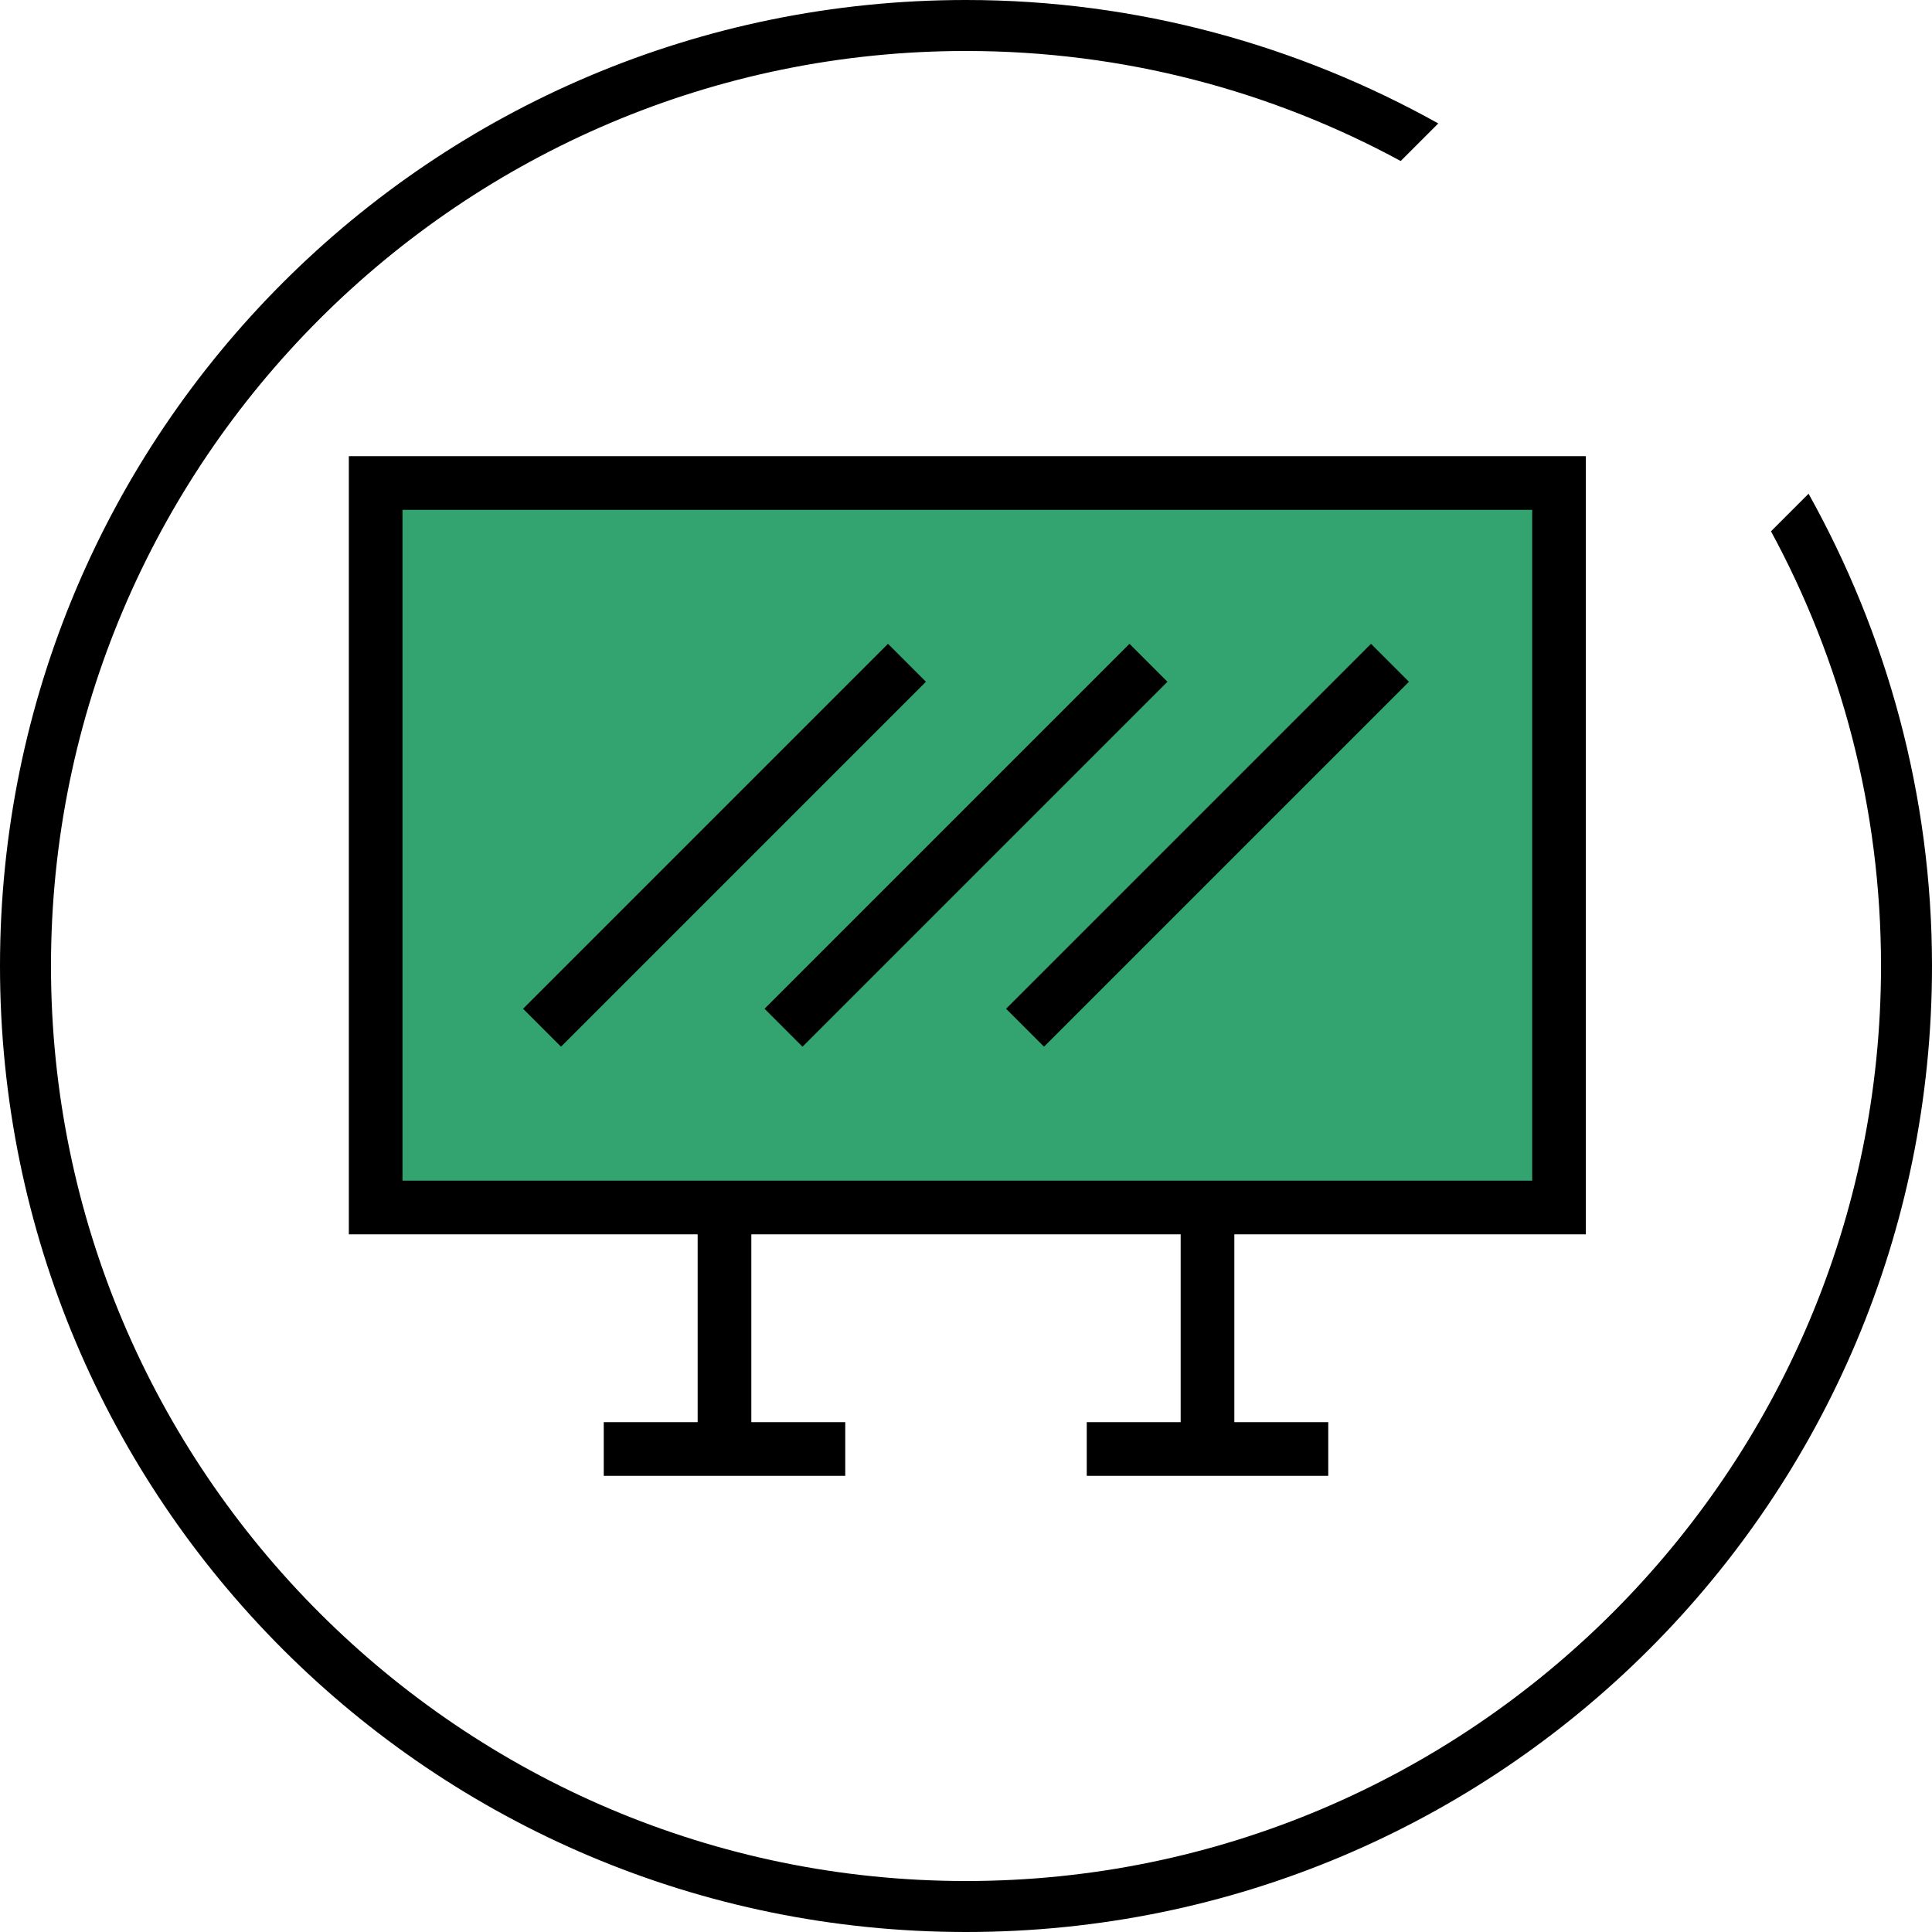 <?xml version="1.0" encoding="utf-8"?>
<!-- Generator: Adobe Illustrator 23.0.1, SVG Export Plug-In . SVG Version: 6.00 Build 0)  -->
<svg version="1.1" id="Livello_1" xmlns="http://www.w3.org/2000/svg" xmlns:xlink="http://www.w3.org/1999/xlink" x="0px" y="0px"
	 viewBox="0 0 72 72" style="enable-background:new 0 0 72 72;" xml:space="preserve">
<style type="text/css">
	.st0{fill:#33A370;stroke:#000000;stroke-width:2;stroke-miterlimit:10;}
	.st1{fill:none;stroke:#000000;stroke-width:2;stroke-miterlimit:10;}
</style>
<path d="M66,19.8c2.6,4.8,4.1,10.3,4.1,16.2c0,18.8-15.3,34.1-34.1,34.1S1.9,54.8,1.9,36S17.2,1.9,36,1.9c5.9,0,11.4,1.5,16.2,4.1
	l1.4-1.4C48.4,1.7,42.4,0,36,0C16.1,0,0,16.1,0,36s16.1,36,36,36s36-16.1,36-36c0-6.4-1.7-12.4-4.6-17.6L66,19.8z"/>
<rect x="14" y="18" class="st0" width="44.1" height="27"/>
<line class="st1" x1="27" y1="45" x2="27" y2="54"/>
<line class="st1" x1="22.5" y1="54" x2="31.5" y2="54"/>
<line class="st1" x1="40.5" y1="54" x2="49.5" y2="54"/>
<line class="st1" x1="45" y1="45" x2="45" y2="54"/>
<line class="st1" x1="29.2" y1="38.3" x2="42.8" y2="24.7"/>
<line class="st1" x1="20.2" y1="38.3" x2="33.8" y2="24.7"/>
<line class="st1" x1="38.2" y1="38.3" x2="51.8" y2="24.7"/>
</svg>
